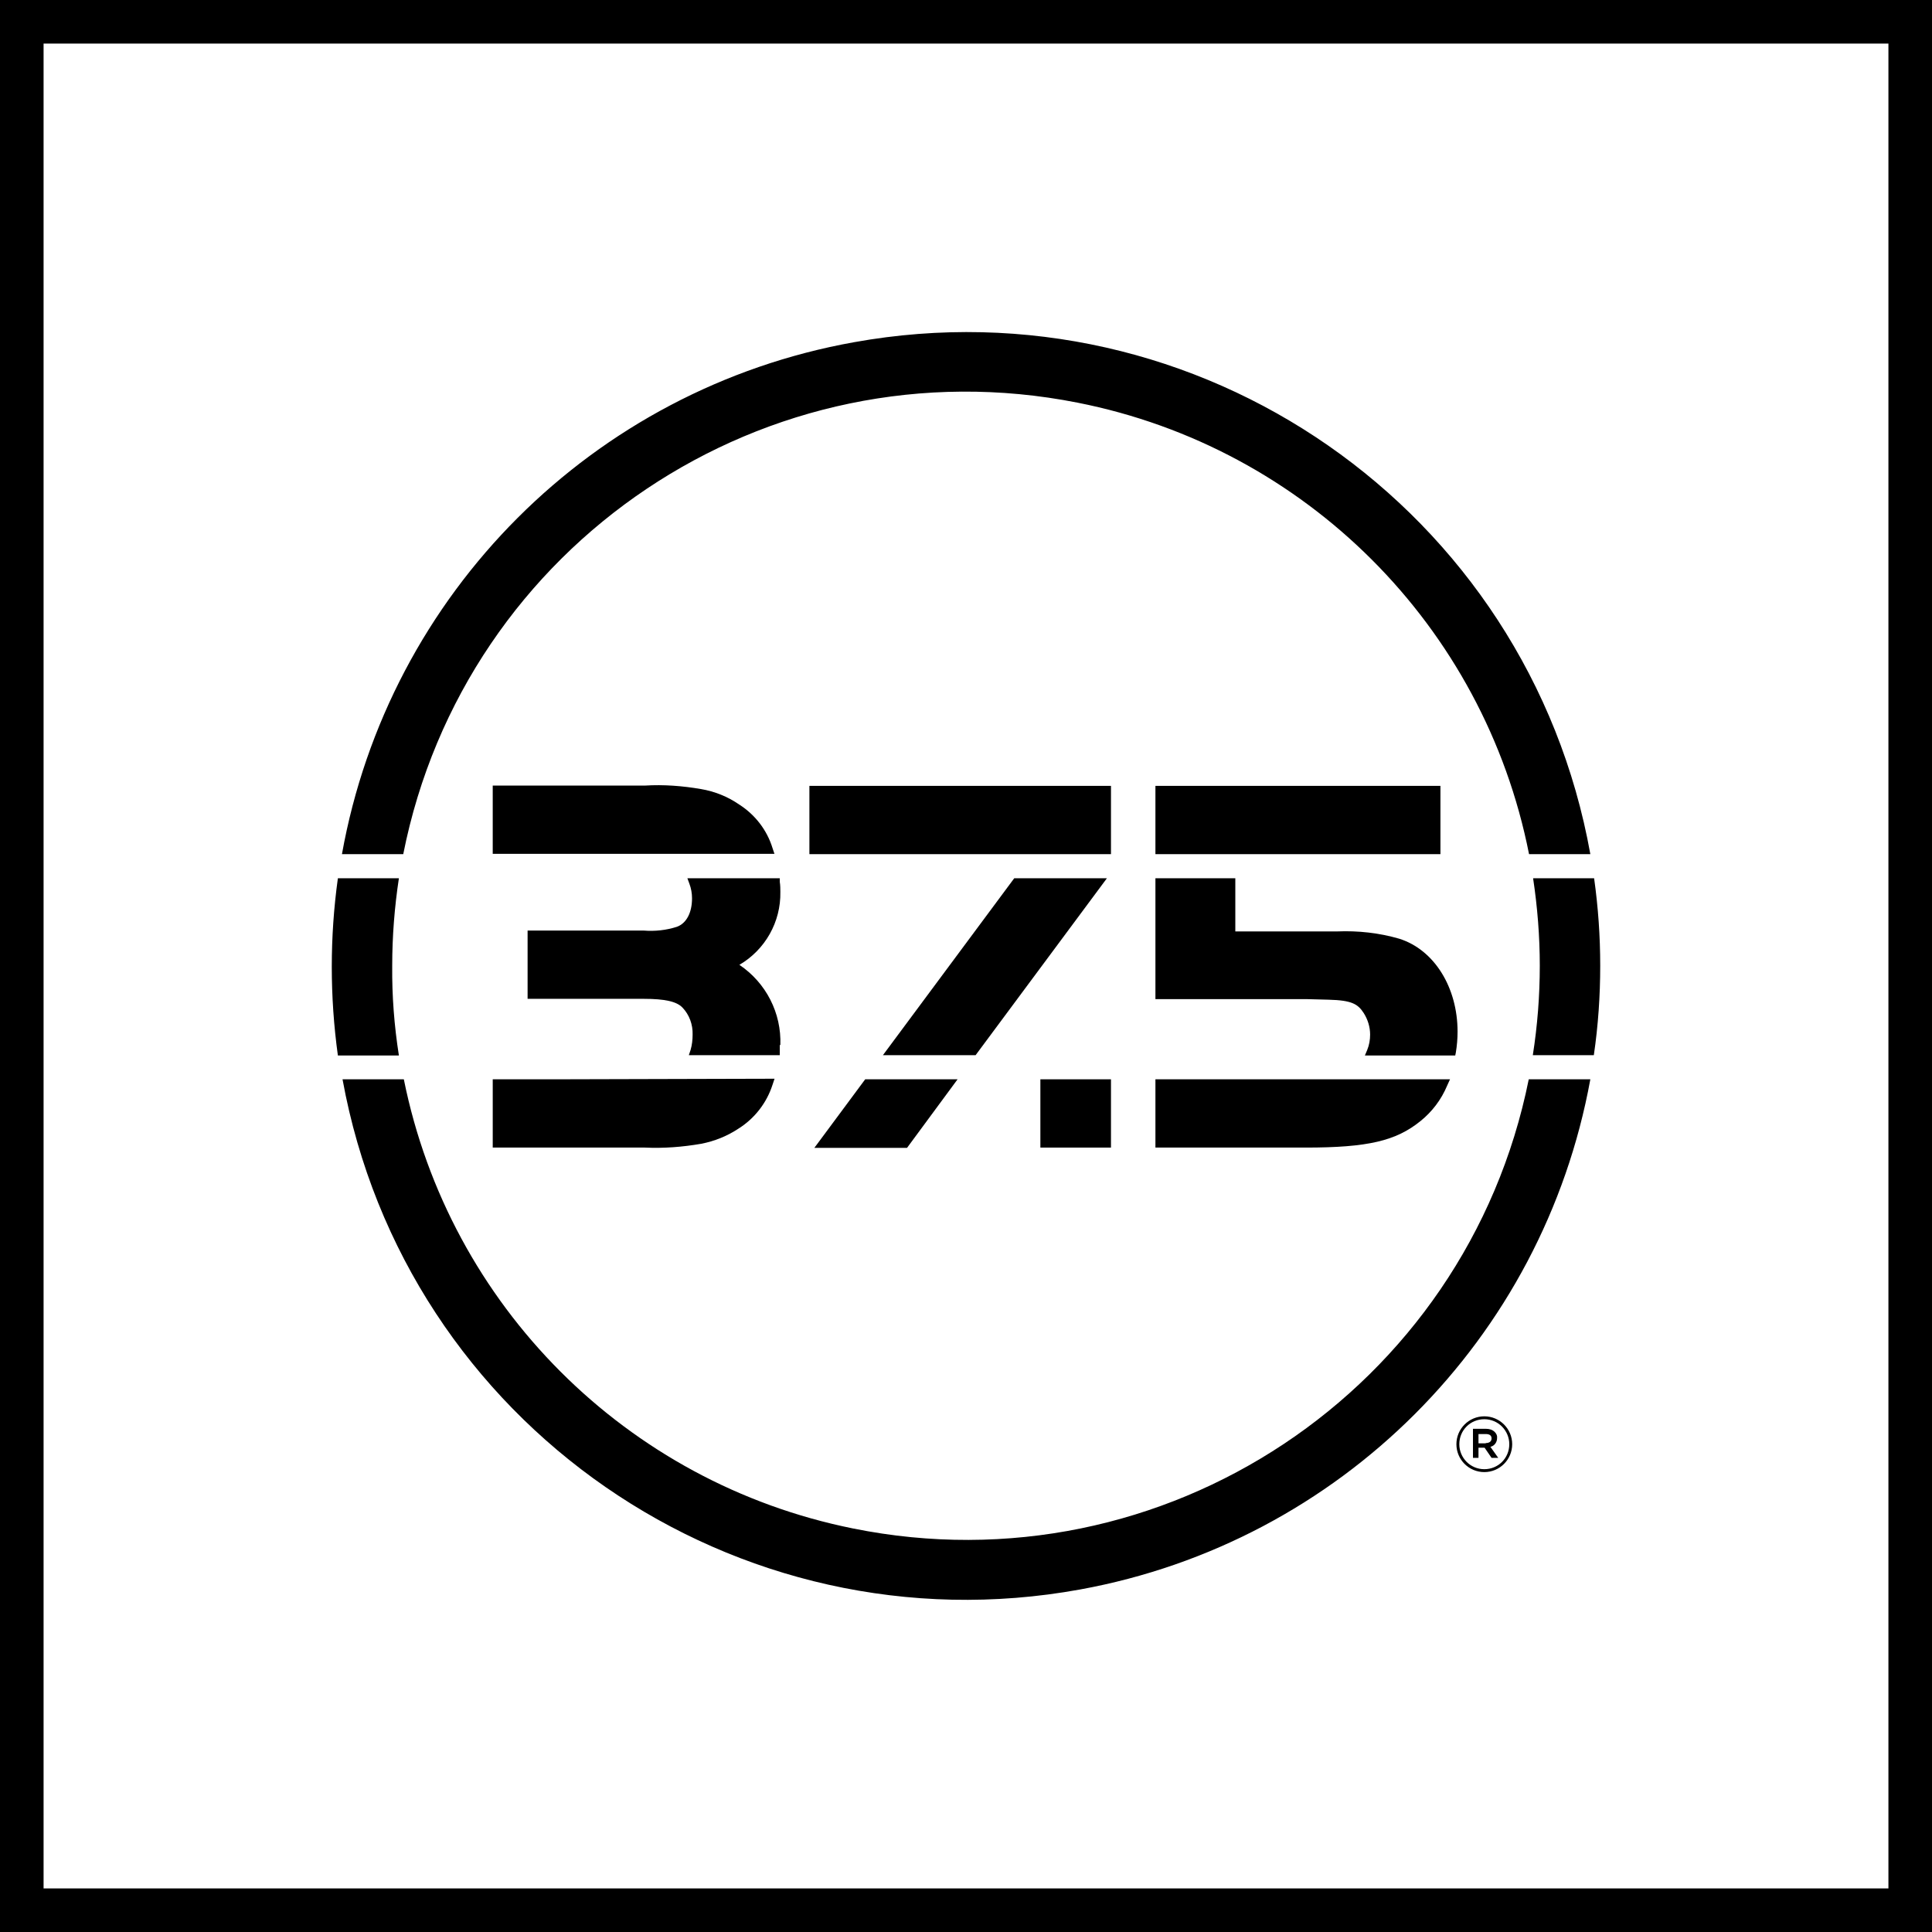 <?xml version="1.0" encoding="UTF-8"?>
<svg id="Warstwa_2" xmlns="http://www.w3.org/2000/svg" viewBox="0 0 66.5 66.5">
  <defs>
    <style>
      .cls-1 {
        fill: none;
        stroke: #000;
        stroke-miterlimit: 10;
        stroke-width: 1.5px;
      }
    </style>
  </defs>
  <g id="cechy">
    <g id="cocona_37.5">
      <rect class="cls-1" x=".75" y=".75" width="65" height="65"/>
      <g>
        <rect id="rect200" x="27.86" y="27.05" width="10.38" height="2.35"/>
        <rect id="rect202" x="39.77" y="27.05" width="9.81" height="2.35"/>
        <path id="path204" d="M42.03,37.15h-2.26v2.35h5.17c2.14,0,3.11-.23,3.95-.91.4-.32.72-.74.92-1.22l.1-.22h-7.88Z"/>
        <rect id="rect206" x="35.81" y="37.15" width="2.43" height="2.35"/>
        <path id="path208" d="M19.12,37.15h-2.16v2.35h5.24c.65.03,1.29-.02,1.93-.13.47-.09.91-.27,1.3-.53.55-.35.96-.88,1.16-1.5l.07-.21-7.54.02Z"/>
        <polygon id="polygon210" points="29.78 37.15 28.03 39.51 31.22 39.51 32.96 37.15 29.78 37.15"/>
        <path id="path212" d="M26.66,29.4l-.07-.21c-.19-.62-.6-1.15-1.15-1.5-.39-.27-.84-.45-1.31-.53-.64-.11-1.29-.16-1.93-.12h-5.24v2.35h9.7Z"/>
        <path id="path214" d="M13.88,29.4c2.12-10.7,12.5-17.66,23.21-15.54,7.85,1.55,13.99,7.69,15.54,15.54h2.11c-2.13-11.87-13.48-19.76-25.35-17.62-8.98,1.61-16.01,8.64-17.62,17.62h2.11Z"/>
        <path id="path216" d="M52.62,37.15c-2.15,10.69-12.57,17.62-23.26,15.46-7.8-1.57-13.89-7.67-15.46-15.46h-2.11c2.16,11.86,13.53,19.72,25.39,17.56,8.94-1.63,15.93-8.62,17.56-17.56h-2.11Z"/>
        <polygon id="polygon218" points="38.1 30.23 34.91 30.23 30.39 36.32 33.58 36.32 38.1 30.23"/>
        <path id="path220" d="M26.86,35.97c.04-1.1-.49-2.14-1.41-2.76.89-.52,1.43-1.48,1.41-2.51,0-.1,0-.22-.02-.35v-.12h-3.18l.07.19c.06.16.09.33.09.5,0,.49-.19.86-.52.98-.37.12-.76.16-1.14.13h-4v2.35h4c.72,0,1.13.09,1.33.3.24.25.36.59.35.93,0,.18-.02.36-.07.53l-.06.18h3.13v-.19c0-.05,0-.11,0-.16"/>
        <path id="path222" d="M39.77,30.23v4.16h5.2l.76.02c.8.02,1.01.15,1.21.46.14.22.22.48.22.74,0,.18-.03.36-.1.53l-.08.19h3.11l.02-.1c.04-.24.06-.48.06-.72,0-1.52-.8-2.82-2.01-3.2-.69-.2-1.41-.28-2.14-.25h-3.5v-1.83h-2.78Z"/>
        <path id="path224" d="M53,33.24c0,1.03-.08,2.06-.24,3.08h2.1c.15-1.02.22-2.05.22-3.08,0-1.01-.07-2.01-.21-3.01h-2.1c.15,1,.23,2,.23,3.01"/>
        <path id="path226" d="M13.5,33.24c0-1.01.08-2.02.23-3.01h-2.1c-.28,2.02-.28,4.07,0,6.1h2.1c-.16-1.02-.24-2.05-.23-3.08"/>
        <path id="path228" d="M50.13,49.71h0c0-.53.43-.96.96-.96.53,0,.96.43.96.96h0c0,.53-.43.96-.96.96-.53,0-.96-.43-.96-.96M51.95,49.71h0c0-.47-.38-.86-.86-.86s-.86.38-.86.86h0c0,.47.38.86.86.86s.86-.38.86-.86h0M50.7,49.18h.45c.11,0,.22.03.3.11.06.06.09.13.08.21h0c0,.14-.09.27-.23.3l.27.38h-.23l-.24-.35h-.21v.35h-.19v-1ZM51.14,49.67c.13,0,.2-.06.2-.16h0c0-.1-.07-.15-.2-.15h-.25v.32h.25Z"/>
      </g>
    </g>
  </g>
</svg>